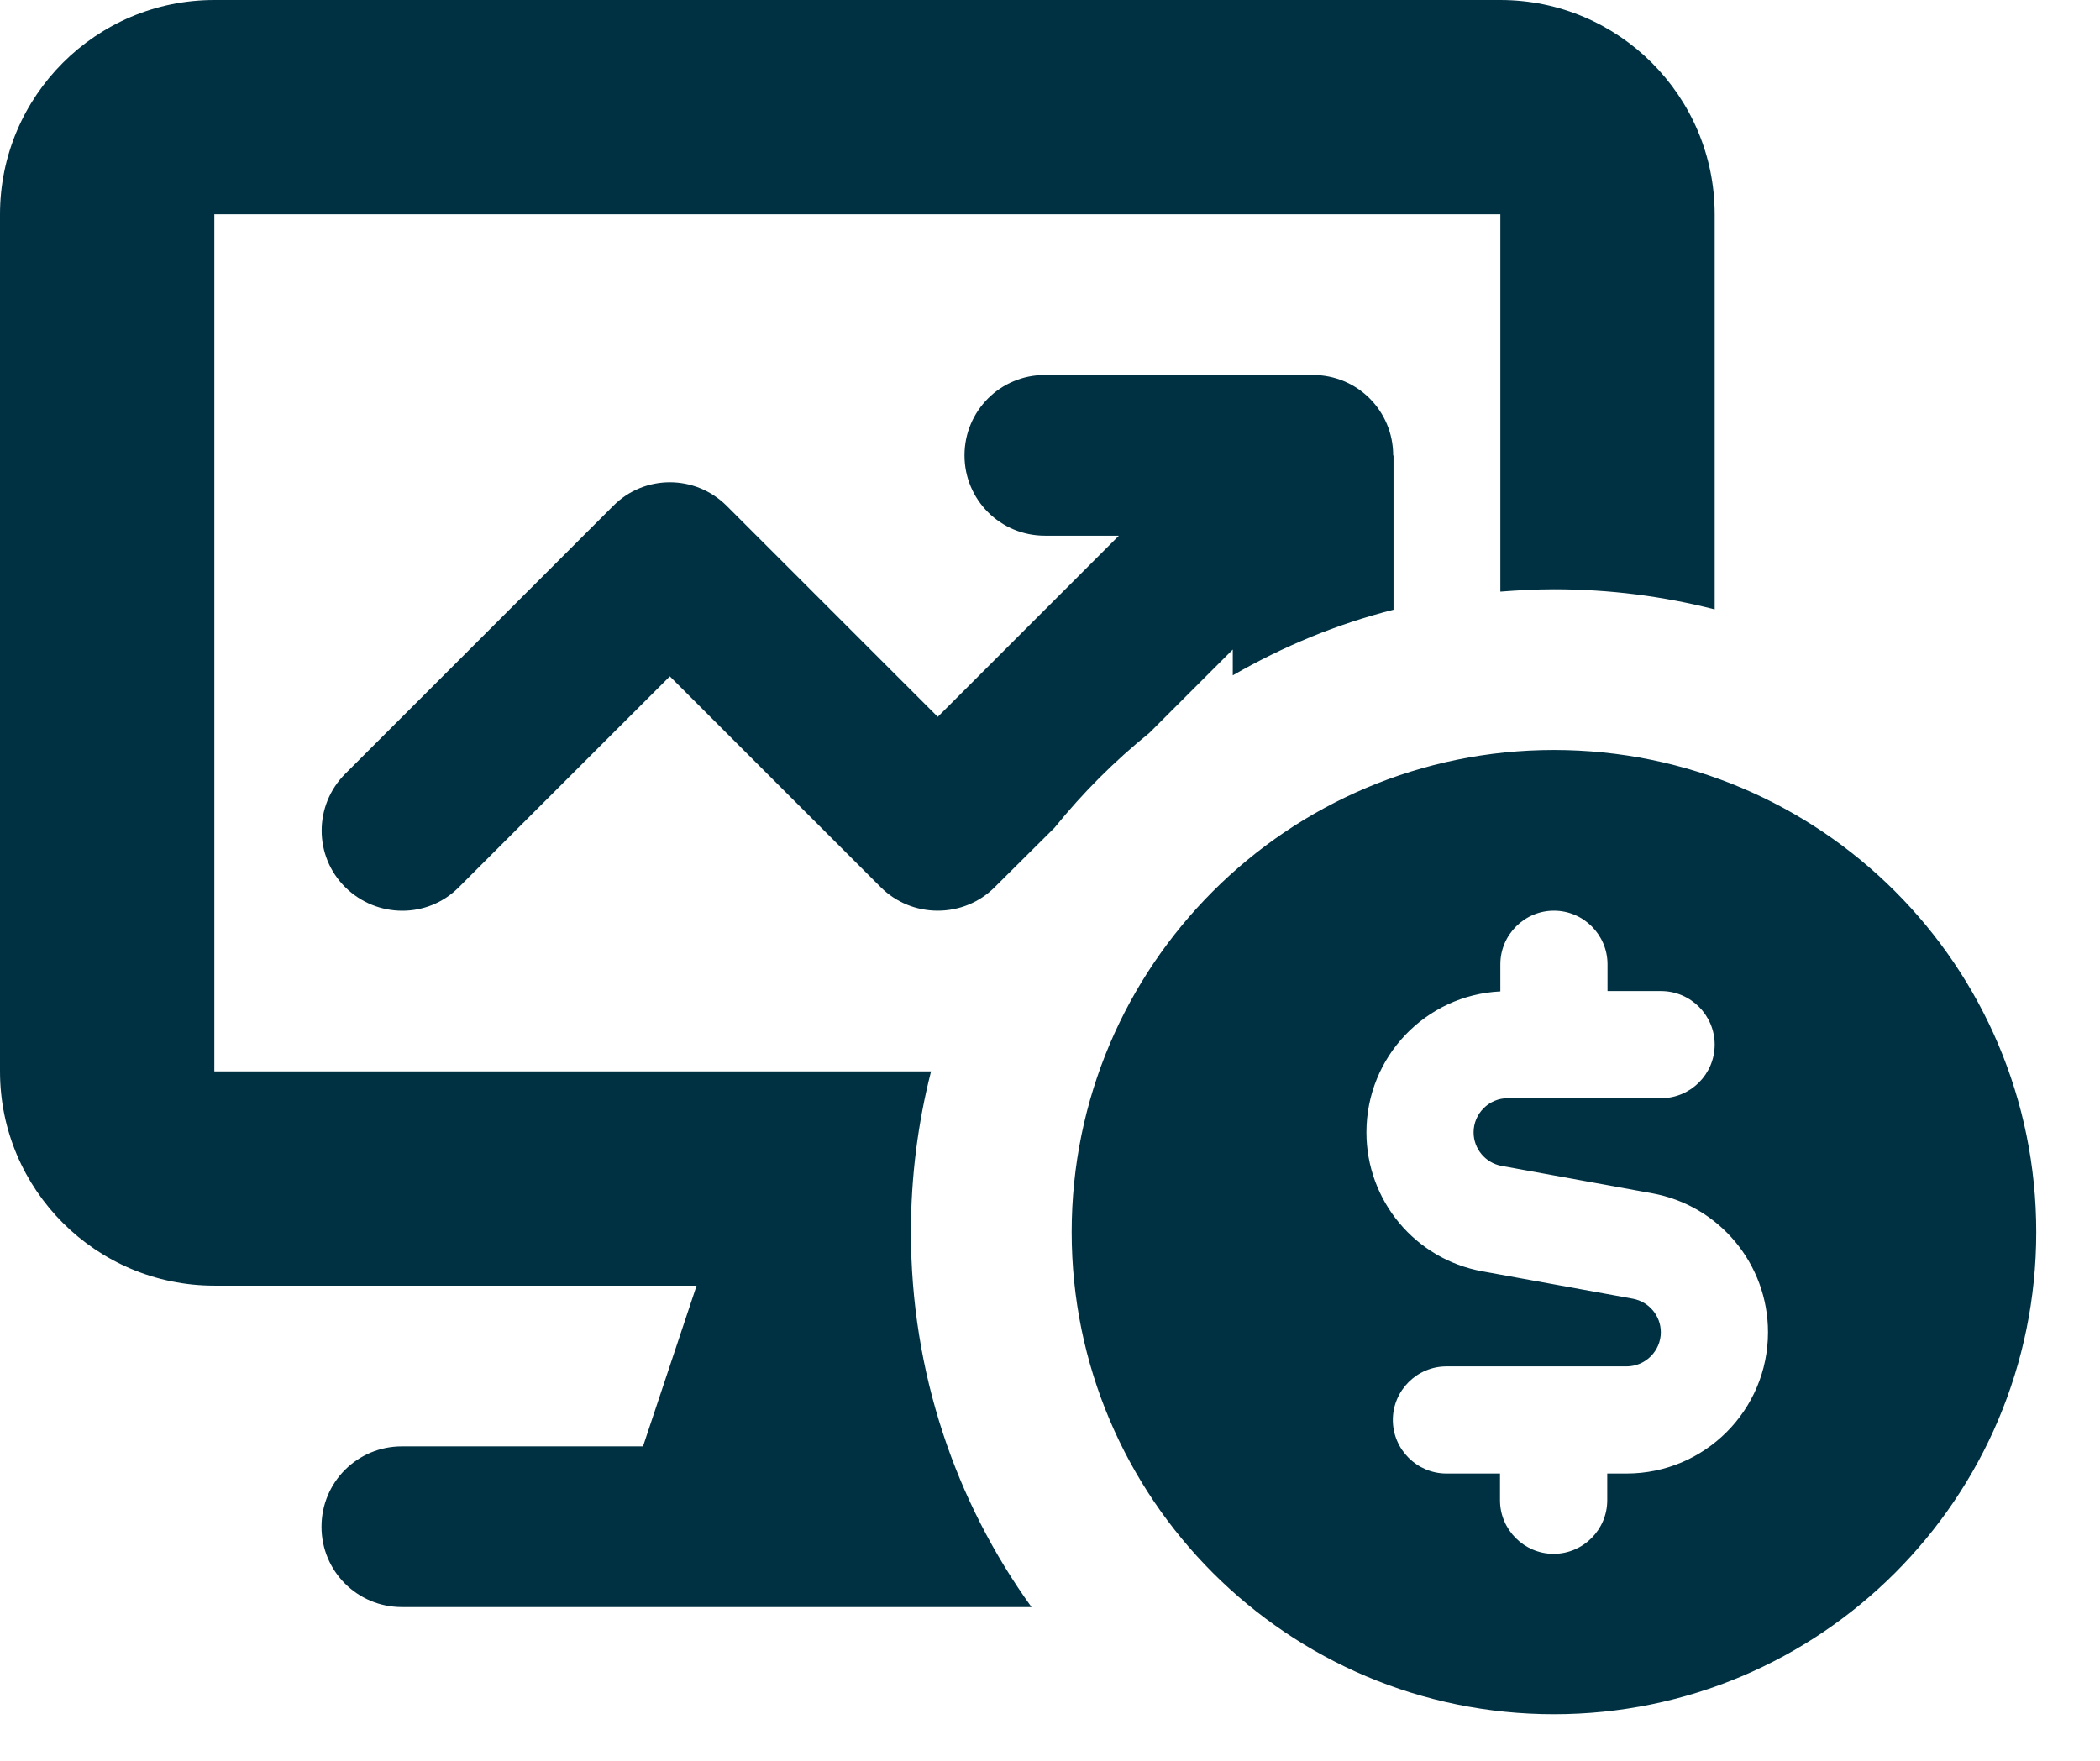 <svg width="31" height="26" viewBox="0 0 31 26" fill="none" xmlns="http://www.w3.org/2000/svg">
<path d="M3.164 3.164H22.148V8.736C22.41 8.716 22.672 8.701 22.939 8.701C23.76 8.701 24.556 8.805 25.312 8.998V3.164C25.312 1.419 23.894 0 22.148 0H3.164C1.419 0 0 1.419 0 3.164V15.82C0 17.566 1.419 18.984 3.164 18.984H10.283L9.492 21.357H5.933C5.275 21.357 4.746 21.886 4.746 22.544C4.746 23.201 5.275 23.73 5.933 23.73H15.227C14.105 22.173 13.447 20.26 13.447 18.193C13.447 17.373 13.551 16.577 13.744 15.82H3.164V3.164ZM20.566 6.724C20.566 6.066 20.037 5.537 19.38 5.537H15.425C14.767 5.537 14.238 6.066 14.238 6.724C14.238 7.381 14.767 7.91 15.425 7.91H16.517L13.843 10.585L10.728 7.47C10.263 7.005 9.512 7.005 9.052 7.47L5.097 11.425C4.632 11.89 4.632 12.641 5.097 13.101C5.562 13.561 6.313 13.566 6.773 13.101L9.888 9.987L13.002 13.101C13.225 13.324 13.526 13.447 13.843 13.447C14.159 13.447 14.461 13.324 14.683 13.101L15.568 12.221C15.983 11.707 16.453 11.237 16.967 10.822L18.198 9.591V9.972C18.935 9.547 19.731 9.215 20.571 9.003V6.729L20.566 6.724ZM30.059 18.193C30.059 14.263 26.87 11.074 22.939 11.074C19.009 11.074 15.82 14.263 15.82 18.193C15.82 22.124 19.009 25.312 22.939 25.312C26.87 25.312 30.059 22.124 30.059 18.193ZM22.148 14.238C22.148 13.803 22.504 13.447 22.939 13.447C23.375 13.447 23.73 13.803 23.73 14.238V14.634H24.521C24.957 14.634 25.312 14.99 25.312 15.425C25.312 15.86 24.957 16.216 24.521 16.216H22.257C21.98 16.216 21.753 16.443 21.753 16.72C21.753 16.962 21.926 17.17 22.163 17.215L24.388 17.62C25.377 17.798 26.099 18.663 26.099 19.672C26.099 20.823 25.164 21.758 24.012 21.758H23.726V22.153C23.726 22.588 23.37 22.944 22.934 22.944C22.5 22.944 22.143 22.588 22.143 22.153V21.758H21.352C20.917 21.758 20.561 21.402 20.561 20.967C20.561 20.532 20.917 20.176 21.352 20.176H24.012C24.289 20.176 24.517 19.948 24.517 19.672C24.517 19.429 24.343 19.222 24.106 19.177L21.881 18.772C20.893 18.594 20.171 17.729 20.171 16.72C20.171 15.603 21.046 14.693 22.148 14.639V14.238Z" fill="#003142"/>
</svg>
